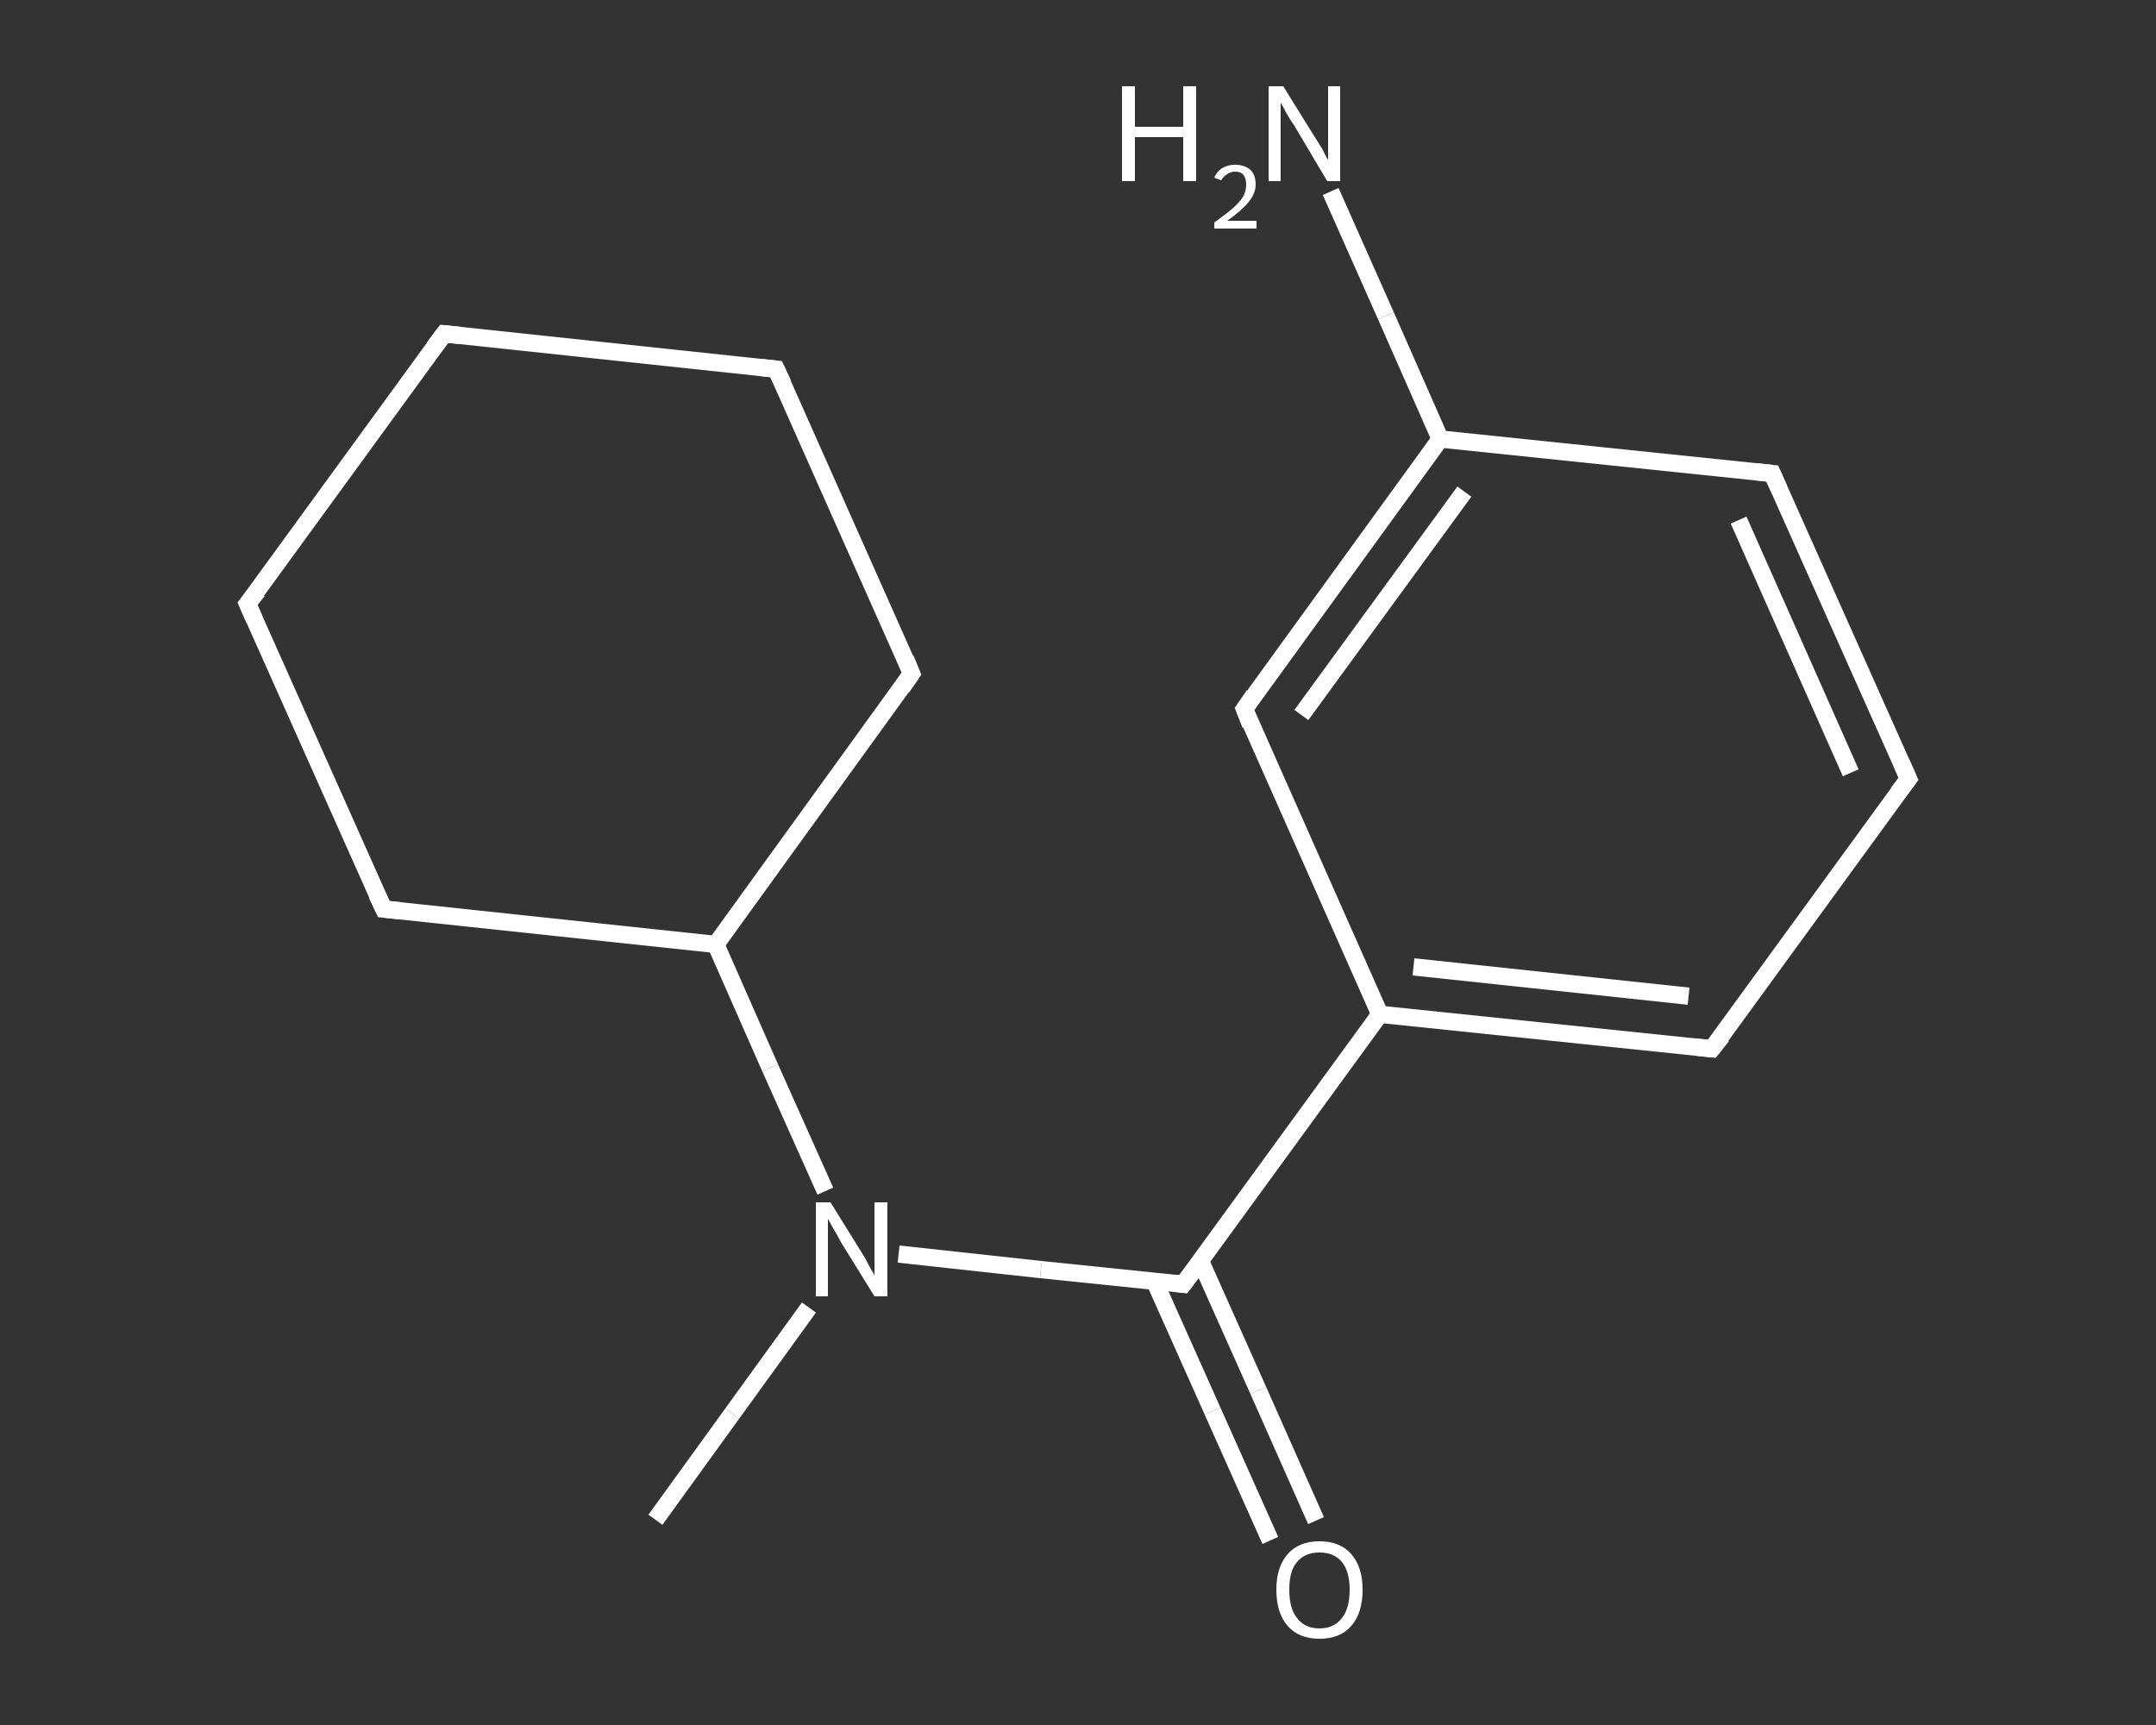 <?xml version='1.0' encoding='iso-8859-1'?>
<svg version='1.1' baseProfile='full'
              xmlns='http://www.w3.org/2000/svg'
                      xmlns:rdkit='http://www.rdkit.org/xml'
                      xmlns:xlink='http://www.w3.org/1999/xlink'
                  xml:space='preserve'
width='250px' height='200px' viewBox='0 0 250 200'>
<rect x="0" y="0" width="250" height="200" fill="#333333" stroke="none"/>
<!-- END OF HEADER -->
<rect style='opacity:1.0;fill:transparent;stroke:none' width='250.0' height='200.0' x='0.0' y='0.0'> </rect>
<path class='bond-0 atom-0 atom-1' d='M 76.0,176.2 L 84.9,163.9' style='fill:none;fill-rule:evenodd;stroke:#FFFFFF;stroke-width:2.0px;stroke-linecap:butt;stroke-linejoin:miter;stroke-opacity:1' />
<path class='bond-0 atom-0 atom-1' d='M 84.9,163.9 L 93.8,151.6' style='fill:none;fill-rule:evenodd;stroke:#FFFFFF;stroke-width:2.0px;stroke-linecap:butt;stroke-linejoin:miter;stroke-opacity:1' />
<path class='bond-1 atom-1 atom-2' d='M 104.2,145.4 L 120.7,147.2' style='fill:none;fill-rule:evenodd;stroke:#FFFFFF;stroke-width:2.0px;stroke-linecap:butt;stroke-linejoin:miter;stroke-opacity:1' />
<path class='bond-1 atom-1 atom-2' d='M 120.7,147.2 L 137.2,148.9' style='fill:none;fill-rule:evenodd;stroke:#FFFFFF;stroke-width:2.0px;stroke-linecap:butt;stroke-linejoin:miter;stroke-opacity:1' />
<path class='bond-2 atom-2 atom-3' d='M 133.9,148.6 L 140.6,163.6' style='fill:none;fill-rule:evenodd;stroke:#FFFFFF;stroke-width:2.0px;stroke-linecap:butt;stroke-linejoin:miter;stroke-opacity:1' />
<path class='bond-2 atom-2 atom-3' d='M 140.6,163.6 L 147.3,178.6' style='fill:none;fill-rule:evenodd;stroke:#FFFFFF;stroke-width:2.0px;stroke-linecap:butt;stroke-linejoin:miter;stroke-opacity:1' />
<path class='bond-2 atom-2 atom-3' d='M 139.2,146.2 L 145.9,161.2' style='fill:none;fill-rule:evenodd;stroke:#FFFFFF;stroke-width:2.0px;stroke-linecap:butt;stroke-linejoin:miter;stroke-opacity:1' />
<path class='bond-2 atom-2 atom-3' d='M 145.9,161.2 L 152.6,176.3' style='fill:none;fill-rule:evenodd;stroke:#FFFFFF;stroke-width:2.0px;stroke-linecap:butt;stroke-linejoin:miter;stroke-opacity:1' />
<path class='bond-3 atom-2 atom-4' d='M 137.2,148.9 L 160.0,117.6' style='fill:none;fill-rule:evenodd;stroke:#FFFFFF;stroke-width:2.0px;stroke-linecap:butt;stroke-linejoin:miter;stroke-opacity:1' />
<path class='bond-4 atom-4 atom-5' d='M 160.0,117.6 L 198.5,121.6' style='fill:none;fill-rule:evenodd;stroke:#FFFFFF;stroke-width:2.0px;stroke-linecap:butt;stroke-linejoin:miter;stroke-opacity:1' />
<path class='bond-4 atom-4 atom-5' d='M 163.9,112.1 L 195.8,115.5' style='fill:none;fill-rule:evenodd;stroke:#FFFFFF;stroke-width:2.0px;stroke-linecap:butt;stroke-linejoin:miter;stroke-opacity:1' />
<path class='bond-5 atom-5 atom-6' d='M 198.5,121.6 L 221.3,90.3' style='fill:none;fill-rule:evenodd;stroke:#FFFFFF;stroke-width:2.0px;stroke-linecap:butt;stroke-linejoin:miter;stroke-opacity:1' />
<path class='bond-6 atom-6 atom-7' d='M 221.3,90.3 L 205.5,54.9' style='fill:none;fill-rule:evenodd;stroke:#FFFFFF;stroke-width:2.0px;stroke-linecap:butt;stroke-linejoin:miter;stroke-opacity:1' />
<path class='bond-6 atom-6 atom-7' d='M 214.6,89.6 L 201.6,60.3' style='fill:none;fill-rule:evenodd;stroke:#FFFFFF;stroke-width:2.0px;stroke-linecap:butt;stroke-linejoin:miter;stroke-opacity:1' />
<path class='bond-7 atom-7 atom-8' d='M 205.5,54.9 L 167.0,50.9' style='fill:none;fill-rule:evenodd;stroke:#FFFFFF;stroke-width:2.0px;stroke-linecap:butt;stroke-linejoin:miter;stroke-opacity:1' />
<path class='bond-8 atom-8 atom-9' d='M 167.0,50.9 L 160.7,36.6' style='fill:none;fill-rule:evenodd;stroke:#FFFFFF;stroke-width:2.0px;stroke-linecap:butt;stroke-linejoin:miter;stroke-opacity:1' />
<path class='bond-8 atom-8 atom-9' d='M 160.7,36.6 L 154.3,22.2' style='fill:none;fill-rule:evenodd;stroke:#FFFFFF;stroke-width:2.0px;stroke-linecap:butt;stroke-linejoin:miter;stroke-opacity:1' />
<path class='bond-9 atom-8 atom-10' d='M 167.0,50.9 L 144.3,82.2' style='fill:none;fill-rule:evenodd;stroke:#FFFFFF;stroke-width:2.0px;stroke-linecap:butt;stroke-linejoin:miter;stroke-opacity:1' />
<path class='bond-9 atom-8 atom-10' d='M 169.8,57.0 L 150.9,82.9' style='fill:none;fill-rule:evenodd;stroke:#FFFFFF;stroke-width:2.0px;stroke-linecap:butt;stroke-linejoin:miter;stroke-opacity:1' />
<path class='bond-10 atom-1 atom-11' d='M 95.7,138.1 L 89.3,123.8' style='fill:none;fill-rule:evenodd;stroke:#FFFFFF;stroke-width:2.0px;stroke-linecap:butt;stroke-linejoin:miter;stroke-opacity:1' />
<path class='bond-10 atom-1 atom-11' d='M 89.3,123.8 L 83.0,109.5' style='fill:none;fill-rule:evenodd;stroke:#FFFFFF;stroke-width:2.0px;stroke-linecap:butt;stroke-linejoin:miter;stroke-opacity:1' />
<path class='bond-11 atom-11 atom-12' d='M 83.0,109.5 L 105.7,78.1' style='fill:none;fill-rule:evenodd;stroke:#FFFFFF;stroke-width:2.0px;stroke-linecap:butt;stroke-linejoin:miter;stroke-opacity:1' />
<path class='bond-12 atom-12 atom-13' d='M 105.7,78.1 L 90.0,42.8' style='fill:none;fill-rule:evenodd;stroke:#FFFFFF;stroke-width:2.0px;stroke-linecap:butt;stroke-linejoin:miter;stroke-opacity:1' />
<path class='bond-13 atom-13 atom-14' d='M 90.0,42.8 L 51.5,38.7' style='fill:none;fill-rule:evenodd;stroke:#FFFFFF;stroke-width:2.0px;stroke-linecap:butt;stroke-linejoin:miter;stroke-opacity:1' />
<path class='bond-14 atom-14 atom-15' d='M 51.5,38.7 L 28.7,70.0' style='fill:none;fill-rule:evenodd;stroke:#FFFFFF;stroke-width:2.0px;stroke-linecap:butt;stroke-linejoin:miter;stroke-opacity:1' />
<path class='bond-15 atom-15 atom-16' d='M 28.7,70.0 L 44.5,105.4' style='fill:none;fill-rule:evenodd;stroke:#FFFFFF;stroke-width:2.0px;stroke-linecap:butt;stroke-linejoin:miter;stroke-opacity:1' />
<path class='bond-16 atom-10 atom-4' d='M 144.3,82.2 L 160.0,117.6' style='fill:none;fill-rule:evenodd;stroke:#FFFFFF;stroke-width:2.0px;stroke-linecap:butt;stroke-linejoin:miter;stroke-opacity:1' />
<path class='bond-17 atom-16 atom-11' d='M 44.5,105.4 L 83.0,109.5' style='fill:none;fill-rule:evenodd;stroke:#FFFFFF;stroke-width:2.0px;stroke-linecap:butt;stroke-linejoin:miter;stroke-opacity:1' />
<path d='M 136.4,148.8 L 137.2,148.9 L 138.4,147.3' style='fill:none;stroke:#FFFFFF;stroke-width:2.0px;stroke-linecap:butt;stroke-linejoin:miter;stroke-opacity:1;' />
<path d='M 196.6,121.4 L 198.5,121.6 L 199.7,120.1' style='fill:none;stroke:#FFFFFF;stroke-width:2.0px;stroke-linecap:butt;stroke-linejoin:miter;stroke-opacity:1;' />
<path d='M 220.1,91.9 L 221.3,90.3 L 220.5,88.5' style='fill:none;stroke:#FFFFFF;stroke-width:2.0px;stroke-linecap:butt;stroke-linejoin:miter;stroke-opacity:1;' />
<path d='M 206.3,56.7 L 205.5,54.9 L 203.6,54.7' style='fill:none;stroke:#FFFFFF;stroke-width:2.0px;stroke-linecap:butt;stroke-linejoin:miter;stroke-opacity:1;' />
<path d='M 145.4,80.6 L 144.3,82.2 L 145.0,84.0' style='fill:none;stroke:#FFFFFF;stroke-width:2.0px;stroke-linecap:butt;stroke-linejoin:miter;stroke-opacity:1;' />
<path d='M 104.6,79.7 L 105.7,78.1 L 105.0,76.4' style='fill:none;stroke:#FFFFFF;stroke-width:2.0px;stroke-linecap:butt;stroke-linejoin:miter;stroke-opacity:1;' />
<path d='M 90.8,44.5 L 90.0,42.8 L 88.1,42.6' style='fill:none;stroke:#FFFFFF;stroke-width:2.0px;stroke-linecap:butt;stroke-linejoin:miter;stroke-opacity:1;' />
<path d='M 53.4,38.9 L 51.5,38.7 L 50.3,40.3' style='fill:none;stroke:#FFFFFF;stroke-width:2.0px;stroke-linecap:butt;stroke-linejoin:miter;stroke-opacity:1;' />
<path d='M 29.9,68.5 L 28.7,70.0 L 29.5,71.8' style='fill:none;stroke:#FFFFFF;stroke-width:2.0px;stroke-linecap:butt;stroke-linejoin:miter;stroke-opacity:1;' />
<path d='M 43.7,103.7 L 44.5,105.4 L 46.4,105.6' style='fill:none;stroke:#FFFFFF;stroke-width:2.0px;stroke-linecap:butt;stroke-linejoin:miter;stroke-opacity:1;' />
<path class='atom-1' d='M 96.3 139.4
L 99.9 145.2
Q 100.3 145.8, 100.8 146.8
Q 101.4 147.8, 101.4 147.9
L 101.4 139.4
L 102.9 139.4
L 102.9 150.3
L 101.4 150.3
L 97.5 144.0
Q 97.1 143.2, 96.6 142.4
Q 96.1 141.5, 96.0 141.3
L 96.0 150.3
L 94.6 150.3
L 94.6 139.4
L 96.3 139.4
' fill='#FFFFFF'/>
<path class='atom-3' d='M 148.0 184.3
Q 148.0 181.7, 149.3 180.2
Q 150.6 178.7, 153.0 178.7
Q 155.4 178.7, 156.7 180.2
Q 158.0 181.7, 158.0 184.3
Q 158.0 187.0, 156.7 188.5
Q 155.4 190.0, 153.0 190.0
Q 150.6 190.0, 149.3 188.5
Q 148.0 187.0, 148.0 184.3
M 153.0 188.8
Q 154.7 188.8, 155.6 187.6
Q 156.5 186.5, 156.5 184.3
Q 156.5 182.2, 155.6 181.1
Q 154.7 180.0, 153.0 180.0
Q 151.3 180.0, 150.4 181.1
Q 149.5 182.1, 149.5 184.3
Q 149.5 186.5, 150.4 187.6
Q 151.3 188.8, 153.0 188.8
' fill='#FFFFFF'/>
<path class='atom-9' d='M 130.1 10.0
L 131.6 10.0
L 131.6 14.7
L 137.2 14.7
L 137.2 10.0
L 138.7 10.0
L 138.7 21.0
L 137.2 21.0
L 137.2 15.9
L 131.6 15.9
L 131.6 21.0
L 130.1 21.0
L 130.1 10.0
' fill='#FFFFFF'/>
<path class='atom-9' d='M 140.8 20.6
Q 141.1 19.9, 141.7 19.5
Q 142.4 19.1, 143.2 19.1
Q 144.3 19.1, 145.0 19.7
Q 145.6 20.3, 145.6 21.4
Q 145.6 22.4, 144.8 23.4
Q 144.0 24.4, 142.3 25.6
L 145.7 25.6
L 145.7 26.5
L 140.8 26.5
L 140.8 25.8
Q 142.2 24.8, 143.0 24.1
Q 143.8 23.4, 144.2 22.7
Q 144.5 22.1, 144.5 21.4
Q 144.5 20.7, 144.2 20.3
Q 143.9 19.9, 143.2 19.9
Q 142.7 19.9, 142.3 20.2
Q 141.9 20.4, 141.6 20.9
L 140.8 20.6
' fill='#FFFFFF'/>
<path class='atom-9' d='M 148.8 10.0
L 152.4 15.8
Q 152.8 16.4, 153.4 17.4
Q 153.9 18.5, 154.0 18.5
L 154.0 10.0
L 155.4 10.0
L 155.4 21.0
L 153.9 21.0
L 150.1 14.6
Q 149.6 13.9, 149.1 13.0
Q 148.7 12.2, 148.5 11.9
L 148.5 21.0
L 147.1 21.0
L 147.1 10.0
L 148.8 10.0
' fill='#FFFFFF'/>
</svg>
